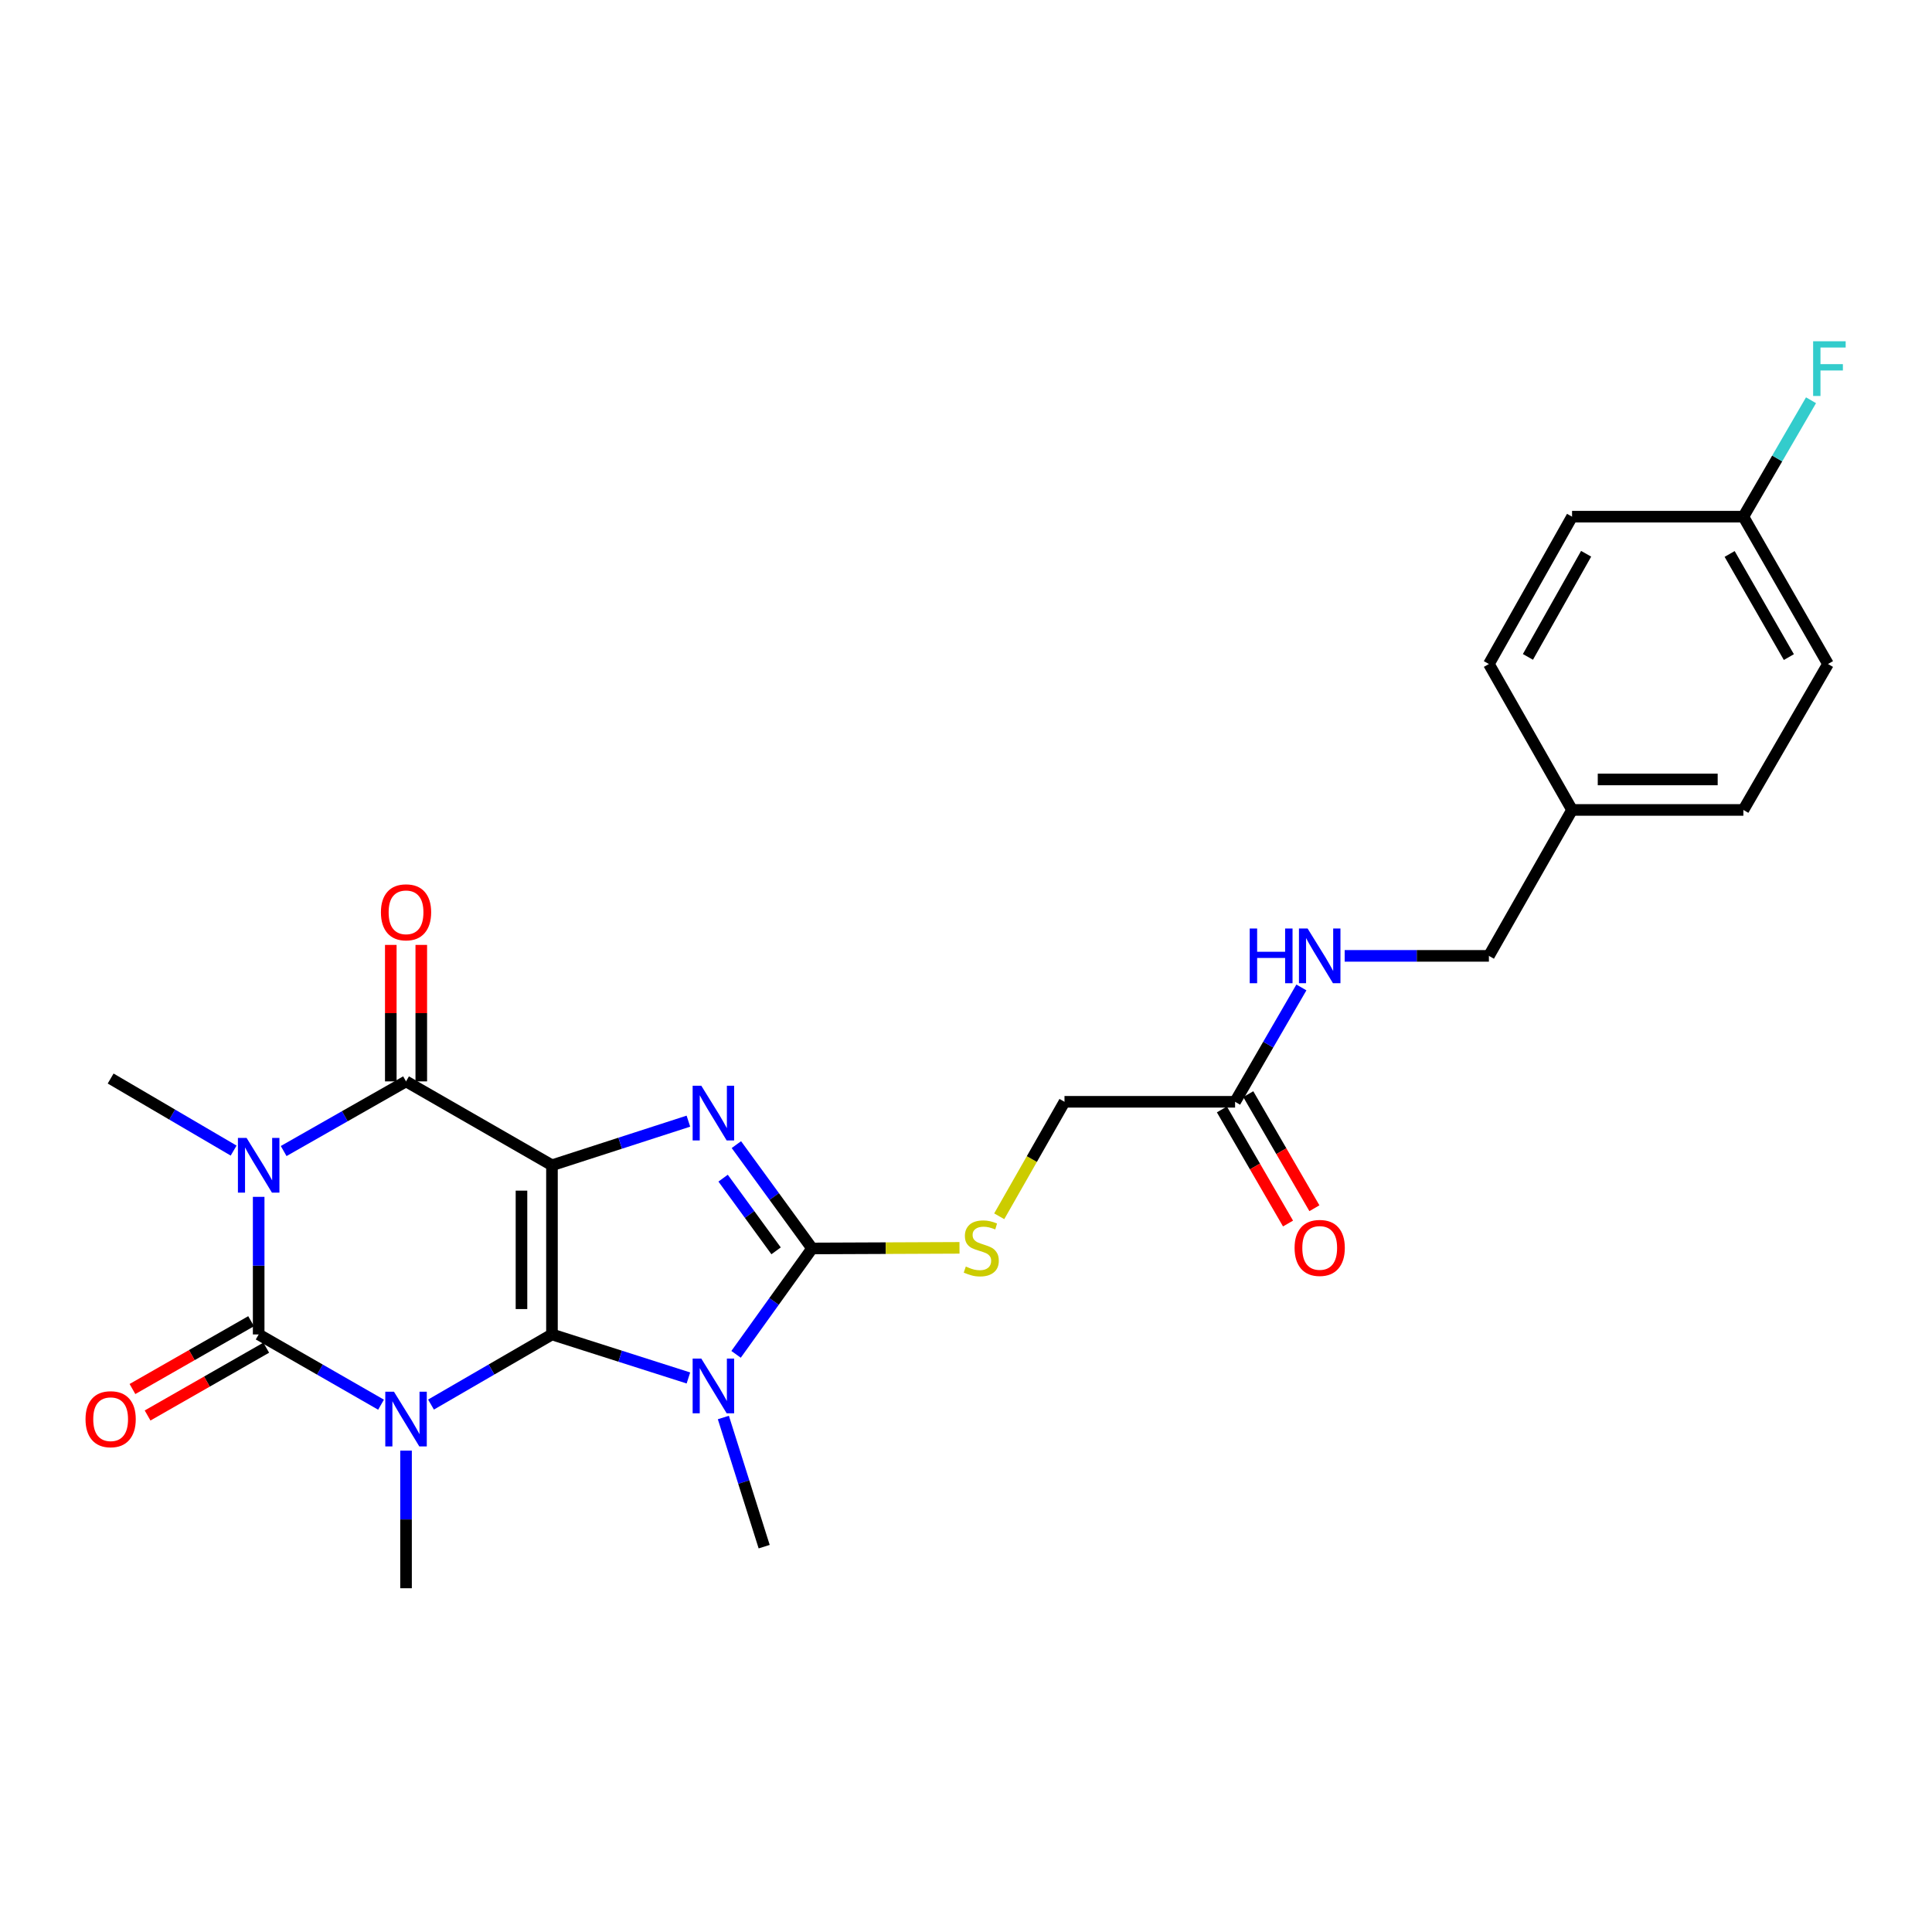 <?xml version='1.0' encoding='iso-8859-1'?>
<svg version='1.1' baseProfile='full'
              xmlns='http://www.w3.org/2000/svg'
                      xmlns:rdkit='http://www.rdkit.org/xml'
                      xmlns:xlink='http://www.w3.org/1999/xlink'
                  xml:space='preserve'
width='1000px' height='1000px' viewBox='0 0 1000 1000'>
<!-- END OF HEADER -->
<rect style='opacity:1.0;fill:#FFFFFF;stroke:none' width='1000' height='1000' x='0' y='0'> </rect>
<path class='bond-0' d='M 285.697,690.706 L 285.697,603.137' style='fill:none;fill-rule:evenodd;stroke:#000000;stroke-width:6px;stroke-linecap:butt;stroke-linejoin:miter;stroke-opacity:1' />
<path class='bond-0' d='M 269.917,677.571 L 269.917,616.272' style='fill:none;fill-rule:evenodd;stroke:#000000;stroke-width:6px;stroke-linecap:butt;stroke-linejoin:miter;stroke-opacity:1' />
<path class='bond-1' d='M 285.697,690.706 L 254.392,708.854' style='fill:none;fill-rule:evenodd;stroke:#000000;stroke-width:6px;stroke-linecap:butt;stroke-linejoin:miter;stroke-opacity:1' />
<path class='bond-1' d='M 254.392,708.854 L 223.087,727.003' style='fill:none;fill-rule:evenodd;stroke:#0000FF;stroke-width:6px;stroke-linecap:butt;stroke-linejoin:miter;stroke-opacity:1' />
<path class='bond-4' d='M 285.697,690.706 L 321.007,701.968' style='fill:none;fill-rule:evenodd;stroke:#000000;stroke-width:6px;stroke-linecap:butt;stroke-linejoin:miter;stroke-opacity:1' />
<path class='bond-4' d='M 321.007,701.968 L 356.318,713.231' style='fill:none;fill-rule:evenodd;stroke:#0000FF;stroke-width:6px;stroke-linecap:butt;stroke-linejoin:miter;stroke-opacity:1' />
<path class='bond-5' d='M 285.697,603.137 L 321.006,591.723' style='fill:none;fill-rule:evenodd;stroke:#000000;stroke-width:6px;stroke-linecap:butt;stroke-linejoin:miter;stroke-opacity:1' />
<path class='bond-5' d='M 321.006,591.723 L 356.315,580.309' style='fill:none;fill-rule:evenodd;stroke:#0000FF;stroke-width:6px;stroke-linecap:butt;stroke-linejoin:miter;stroke-opacity:1' />
<path class='bond-6' d='M 285.697,603.137 L 210.164,559.725' style='fill:none;fill-rule:evenodd;stroke:#000000;stroke-width:6px;stroke-linecap:butt;stroke-linejoin:miter;stroke-opacity:1' />
<path class='bond-2' d='M 197.226,727.067 L 165.556,708.886' style='fill:none;fill-rule:evenodd;stroke:#0000FF;stroke-width:6px;stroke-linecap:butt;stroke-linejoin:miter;stroke-opacity:1' />
<path class='bond-2' d='M 165.556,708.886 L 133.887,690.706' style='fill:none;fill-rule:evenodd;stroke:#000000;stroke-width:6px;stroke-linecap:butt;stroke-linejoin:miter;stroke-opacity:1' />
<path class='bond-13' d='M 210.164,750.844 L 210.164,786.458' style='fill:none;fill-rule:evenodd;stroke:#0000FF;stroke-width:6px;stroke-linecap:butt;stroke-linejoin:miter;stroke-opacity:1' />
<path class='bond-13' d='M 210.164,786.458 L 210.164,822.072' style='fill:none;fill-rule:evenodd;stroke:#000000;stroke-width:6px;stroke-linecap:butt;stroke-linejoin:miter;stroke-opacity:1' />
<path class='bond-3' d='M 133.887,690.706 L 133.887,655.096' style='fill:none;fill-rule:evenodd;stroke:#000000;stroke-width:6px;stroke-linecap:butt;stroke-linejoin:miter;stroke-opacity:1' />
<path class='bond-3' d='M 133.887,655.096 L 133.887,619.486' style='fill:none;fill-rule:evenodd;stroke:#0000FF;stroke-width:6px;stroke-linecap:butt;stroke-linejoin:miter;stroke-opacity:1' />
<path class='bond-9' d='M 129.972,683.856 L 99.265,701.405' style='fill:none;fill-rule:evenodd;stroke:#000000;stroke-width:6px;stroke-linecap:butt;stroke-linejoin:miter;stroke-opacity:1' />
<path class='bond-9' d='M 99.265,701.405 L 68.559,718.954' style='fill:none;fill-rule:evenodd;stroke:#FF0000;stroke-width:6px;stroke-linecap:butt;stroke-linejoin:miter;stroke-opacity:1' />
<path class='bond-9' d='M 137.802,697.556 L 107.095,715.105' style='fill:none;fill-rule:evenodd;stroke:#000000;stroke-width:6px;stroke-linecap:butt;stroke-linejoin:miter;stroke-opacity:1' />
<path class='bond-9' d='M 107.095,715.105 L 76.389,732.654' style='fill:none;fill-rule:evenodd;stroke:#FF0000;stroke-width:6px;stroke-linecap:butt;stroke-linejoin:miter;stroke-opacity:1' />
<path class='bond-15' d='M 120.927,595.543 L 89.097,576.893' style='fill:none;fill-rule:evenodd;stroke:#0000FF;stroke-width:6px;stroke-linecap:butt;stroke-linejoin:miter;stroke-opacity:1' />
<path class='bond-15' d='M 89.097,576.893 L 57.267,558.244' style='fill:none;fill-rule:evenodd;stroke:#000000;stroke-width:6px;stroke-linecap:butt;stroke-linejoin:miter;stroke-opacity:1' />
<path class='bond-27' d='M 146.821,595.776 L 178.493,577.75' style='fill:none;fill-rule:evenodd;stroke:#0000FF;stroke-width:6px;stroke-linecap:butt;stroke-linejoin:miter;stroke-opacity:1' />
<path class='bond-27' d='M 178.493,577.75 L 210.164,559.725' style='fill:none;fill-rule:evenodd;stroke:#000000;stroke-width:6px;stroke-linecap:butt;stroke-linejoin:miter;stroke-opacity:1' />
<path class='bond-7' d='M 380.988,701.006 L 400.66,673.602' style='fill:none;fill-rule:evenodd;stroke:#0000FF;stroke-width:6px;stroke-linecap:butt;stroke-linejoin:miter;stroke-opacity:1' />
<path class='bond-7' d='M 400.66,673.602 L 420.333,646.198' style='fill:none;fill-rule:evenodd;stroke:#000000;stroke-width:6px;stroke-linecap:butt;stroke-linejoin:miter;stroke-opacity:1' />
<path class='bond-16' d='M 374.413,733.697 L 384.973,767.124' style='fill:none;fill-rule:evenodd;stroke:#0000FF;stroke-width:6px;stroke-linecap:butt;stroke-linejoin:miter;stroke-opacity:1' />
<path class='bond-16' d='M 384.973,767.124 L 395.533,800.55' style='fill:none;fill-rule:evenodd;stroke:#000000;stroke-width:6px;stroke-linecap:butt;stroke-linejoin:miter;stroke-opacity:1' />
<path class='bond-26' d='M 381.154,592.455 L 400.743,619.327' style='fill:none;fill-rule:evenodd;stroke:#0000FF;stroke-width:6px;stroke-linecap:butt;stroke-linejoin:miter;stroke-opacity:1' />
<path class='bond-26' d='M 400.743,619.327 L 420.333,646.198' style='fill:none;fill-rule:evenodd;stroke:#000000;stroke-width:6px;stroke-linecap:butt;stroke-linejoin:miter;stroke-opacity:1' />
<path class='bond-26' d='M 374.28,609.812 L 387.992,628.622' style='fill:none;fill-rule:evenodd;stroke:#0000FF;stroke-width:6px;stroke-linecap:butt;stroke-linejoin:miter;stroke-opacity:1' />
<path class='bond-26' d='M 387.992,628.622 L 401.705,647.432' style='fill:none;fill-rule:evenodd;stroke:#000000;stroke-width:6px;stroke-linecap:butt;stroke-linejoin:miter;stroke-opacity:1' />
<path class='bond-10' d='M 218.054,559.725 L 218.054,524.403' style='fill:none;fill-rule:evenodd;stroke:#000000;stroke-width:6px;stroke-linecap:butt;stroke-linejoin:miter;stroke-opacity:1' />
<path class='bond-10' d='M 218.054,524.403 L 218.054,489.08' style='fill:none;fill-rule:evenodd;stroke:#FF0000;stroke-width:6px;stroke-linecap:butt;stroke-linejoin:miter;stroke-opacity:1' />
<path class='bond-10' d='M 202.275,559.725 L 202.275,524.403' style='fill:none;fill-rule:evenodd;stroke:#000000;stroke-width:6px;stroke-linecap:butt;stroke-linejoin:miter;stroke-opacity:1' />
<path class='bond-10' d='M 202.275,524.403 L 202.275,489.08' style='fill:none;fill-rule:evenodd;stroke:#FF0000;stroke-width:6px;stroke-linecap:butt;stroke-linejoin:miter;stroke-opacity:1' />
<path class='bond-8' d='M 420.333,646.198 L 458.483,646.042' style='fill:none;fill-rule:evenodd;stroke:#000000;stroke-width:6px;stroke-linecap:butt;stroke-linejoin:miter;stroke-opacity:1' />
<path class='bond-8' d='M 458.483,646.042 L 496.633,645.885' style='fill:none;fill-rule:evenodd;stroke:#CCCC00;stroke-width:6px;stroke-linecap:butt;stroke-linejoin:miter;stroke-opacity:1' />
<path class='bond-17' d='M 517.193,629.545 L 534.087,599.917' style='fill:none;fill-rule:evenodd;stroke:#CCCC00;stroke-width:6px;stroke-linecap:butt;stroke-linejoin:miter;stroke-opacity:1' />
<path class='bond-17' d='M 534.087,599.917 L 550.981,570.289' style='fill:none;fill-rule:evenodd;stroke:#000000;stroke-width:6px;stroke-linecap:butt;stroke-linejoin:miter;stroke-opacity:1' />
<path class='bond-11' d='M 639.277,570.289 L 550.981,570.289' style='fill:none;fill-rule:evenodd;stroke:#000000;stroke-width:6px;stroke-linecap:butt;stroke-linejoin:miter;stroke-opacity:1' />
<path class='bond-12' d='M 639.277,570.289 L 656.438,540.694' style='fill:none;fill-rule:evenodd;stroke:#000000;stroke-width:6px;stroke-linecap:butt;stroke-linejoin:miter;stroke-opacity:1' />
<path class='bond-12' d='M 656.438,540.694 L 673.598,511.099' style='fill:none;fill-rule:evenodd;stroke:#0000FF;stroke-width:6px;stroke-linecap:butt;stroke-linejoin:miter;stroke-opacity:1' />
<path class='bond-14' d='M 632.451,574.246 L 649.566,603.769' style='fill:none;fill-rule:evenodd;stroke:#000000;stroke-width:6px;stroke-linecap:butt;stroke-linejoin:miter;stroke-opacity:1' />
<path class='bond-14' d='M 649.566,603.769 L 666.682,633.293' style='fill:none;fill-rule:evenodd;stroke:#FF0000;stroke-width:6px;stroke-linecap:butt;stroke-linejoin:miter;stroke-opacity:1' />
<path class='bond-14' d='M 646.103,566.332 L 663.218,595.855' style='fill:none;fill-rule:evenodd;stroke:#000000;stroke-width:6px;stroke-linecap:butt;stroke-linejoin:miter;stroke-opacity:1' />
<path class='bond-14' d='M 663.218,595.855 L 680.333,625.379' style='fill:none;fill-rule:evenodd;stroke:#FF0000;stroke-width:6px;stroke-linecap:butt;stroke-linejoin:miter;stroke-opacity:1' />
<path class='bond-18' d='M 696.004,494.756 L 733.328,494.756' style='fill:none;fill-rule:evenodd;stroke:#0000FF;stroke-width:6px;stroke-linecap:butt;stroke-linejoin:miter;stroke-opacity:1' />
<path class='bond-18' d='M 733.328,494.756 L 770.652,494.756' style='fill:none;fill-rule:evenodd;stroke:#000000;stroke-width:6px;stroke-linecap:butt;stroke-linejoin:miter;stroke-opacity:1' />
<path class='bond-20' d='M 770.652,494.756 L 813.696,419.224' style='fill:none;fill-rule:evenodd;stroke:#000000;stroke-width:6px;stroke-linecap:butt;stroke-linejoin:miter;stroke-opacity:1' />
<path class='bond-19' d='M 902.369,267.432 L 946.167,343.692' style='fill:none;fill-rule:evenodd;stroke:#000000;stroke-width:6px;stroke-linecap:butt;stroke-linejoin:miter;stroke-opacity:1' />
<path class='bond-19' d='M 895.255,286.729 L 925.914,340.111' style='fill:none;fill-rule:evenodd;stroke:#000000;stroke-width:6px;stroke-linecap:butt;stroke-linejoin:miter;stroke-opacity:1' />
<path class='bond-21' d='M 902.369,267.432 L 919.875,237.301' style='fill:none;fill-rule:evenodd;stroke:#000000;stroke-width:6px;stroke-linecap:butt;stroke-linejoin:miter;stroke-opacity:1' />
<path class='bond-21' d='M 919.875,237.301 L 937.38,207.171' style='fill:none;fill-rule:evenodd;stroke:#33CCCC;stroke-width:6px;stroke-linecap:butt;stroke-linejoin:miter;stroke-opacity:1' />
<path class='bond-28' d='M 902.369,267.432 L 813.696,267.432' style='fill:none;fill-rule:evenodd;stroke:#000000;stroke-width:6px;stroke-linecap:butt;stroke-linejoin:miter;stroke-opacity:1' />
<path class='bond-24' d='M 813.696,419.224 L 770.652,343.692' style='fill:none;fill-rule:evenodd;stroke:#000000;stroke-width:6px;stroke-linecap:butt;stroke-linejoin:miter;stroke-opacity:1' />
<path class='bond-25' d='M 813.696,419.224 L 902.369,419.224' style='fill:none;fill-rule:evenodd;stroke:#000000;stroke-width:6px;stroke-linecap:butt;stroke-linejoin:miter;stroke-opacity:1' />
<path class='bond-25' d='M 826.997,403.444 L 889.068,403.444' style='fill:none;fill-rule:evenodd;stroke:#000000;stroke-width:6px;stroke-linecap:butt;stroke-linejoin:miter;stroke-opacity:1' />
<path class='bond-22' d='M 813.696,267.432 L 770.652,343.692' style='fill:none;fill-rule:evenodd;stroke:#000000;stroke-width:6px;stroke-linecap:butt;stroke-linejoin:miter;stroke-opacity:1' />
<path class='bond-22' d='M 820.981,286.627 L 790.851,340.009' style='fill:none;fill-rule:evenodd;stroke:#000000;stroke-width:6px;stroke-linecap:butt;stroke-linejoin:miter;stroke-opacity:1' />
<path class='bond-23' d='M 946.167,343.692 L 902.369,419.224' style='fill:none;fill-rule:evenodd;stroke:#000000;stroke-width:6px;stroke-linecap:butt;stroke-linejoin:miter;stroke-opacity:1' />
<path  class='atom-2' d='M 203.904 720.335
L 213.184 735.335
Q 214.104 736.815, 215.584 739.495
Q 217.064 742.175, 217.144 742.335
L 217.144 720.335
L 220.904 720.335
L 220.904 748.655
L 217.024 748.655
L 207.064 732.255
Q 205.904 730.335, 204.664 728.135
Q 203.464 725.935, 203.104 725.255
L 203.104 748.655
L 199.424 748.655
L 199.424 720.335
L 203.904 720.335
' fill='#0000FF'/>
<path  class='atom-4' d='M 127.627 588.977
L 136.907 603.977
Q 137.827 605.457, 139.307 608.137
Q 140.787 610.817, 140.867 610.977
L 140.867 588.977
L 144.627 588.977
L 144.627 617.297
L 140.747 617.297
L 130.787 600.897
Q 129.627 598.977, 128.387 596.777
Q 127.187 594.577, 126.827 593.897
L 126.827 617.297
L 123.147 617.297
L 123.147 588.977
L 127.627 588.977
' fill='#0000FF'/>
<path  class='atom-5' d='M 362.991 703.196
L 372.271 718.196
Q 373.191 719.676, 374.671 722.356
Q 376.151 725.036, 376.231 725.196
L 376.231 703.196
L 379.991 703.196
L 379.991 731.516
L 376.111 731.516
L 366.151 715.116
Q 364.991 713.196, 363.751 710.996
Q 362.551 708.796, 362.191 708.116
L 362.191 731.516
L 358.511 731.516
L 358.511 703.196
L 362.991 703.196
' fill='#0000FF'/>
<path  class='atom-6' d='M 362.991 561.967
L 372.271 576.967
Q 373.191 578.447, 374.671 581.127
Q 376.151 583.807, 376.231 583.967
L 376.231 561.967
L 379.991 561.967
L 379.991 590.287
L 376.111 590.287
L 366.151 573.887
Q 364.991 571.967, 363.751 569.767
Q 362.551 567.567, 362.191 566.887
L 362.191 590.287
L 358.511 590.287
L 358.511 561.967
L 362.991 561.967
' fill='#0000FF'/>
<path  class='atom-9' d='M 499.902 655.559
Q 500.222 655.679, 501.542 656.239
Q 502.862 656.799, 504.302 657.159
Q 505.782 657.479, 507.222 657.479
Q 509.902 657.479, 511.462 656.199
Q 513.022 654.879, 513.022 652.599
Q 513.022 651.039, 512.222 650.079
Q 511.462 649.119, 510.262 648.599
Q 509.062 648.079, 507.062 647.479
Q 504.542 646.719, 503.022 645.999
Q 501.542 645.279, 500.462 643.759
Q 499.422 642.239, 499.422 639.679
Q 499.422 636.119, 501.822 633.919
Q 504.262 631.719, 509.062 631.719
Q 512.342 631.719, 516.062 633.279
L 515.142 636.359
Q 511.742 634.959, 509.182 634.959
Q 506.422 634.959, 504.902 636.119
Q 503.382 637.239, 503.422 639.199
Q 503.422 640.719, 504.182 641.639
Q 504.982 642.559, 506.102 643.079
Q 507.262 643.599, 509.182 644.199
Q 511.742 644.999, 513.262 645.799
Q 514.782 646.599, 515.862 648.239
Q 516.982 649.839, 516.982 652.599
Q 516.982 656.519, 514.342 658.639
Q 511.742 660.719, 507.382 660.719
Q 504.862 660.719, 502.942 660.159
Q 501.062 659.639, 498.822 658.719
L 499.902 655.559
' fill='#CCCC00'/>
<path  class='atom-10' d='M 44.267 734.575
Q 44.267 727.775, 47.627 723.975
Q 50.987 720.175, 57.267 720.175
Q 63.547 720.175, 66.907 723.975
Q 70.267 727.775, 70.267 734.575
Q 70.267 741.455, 66.867 745.375
Q 63.467 749.255, 57.267 749.255
Q 51.027 749.255, 47.627 745.375
Q 44.267 741.495, 44.267 734.575
M 57.267 746.055
Q 61.587 746.055, 63.907 743.175
Q 66.267 740.255, 66.267 734.575
Q 66.267 729.015, 63.907 726.215
Q 61.587 723.375, 57.267 723.375
Q 52.947 723.375, 50.587 726.175
Q 48.267 728.975, 48.267 734.575
Q 48.267 740.295, 50.587 743.175
Q 52.947 746.055, 57.267 746.055
' fill='#FF0000'/>
<path  class='atom-11' d='M 197.164 472.21
Q 197.164 465.41, 200.524 461.61
Q 203.884 457.81, 210.164 457.81
Q 216.444 457.81, 219.804 461.61
Q 223.164 465.41, 223.164 472.21
Q 223.164 479.09, 219.764 483.01
Q 216.364 486.89, 210.164 486.89
Q 203.924 486.89, 200.524 483.01
Q 197.164 479.13, 197.164 472.21
M 210.164 483.69
Q 214.484 483.69, 216.804 480.81
Q 219.164 477.89, 219.164 472.21
Q 219.164 466.65, 216.804 463.85
Q 214.484 461.01, 210.164 461.01
Q 205.844 461.01, 203.484 463.81
Q 201.164 466.61, 201.164 472.21
Q 201.164 477.93, 203.484 480.81
Q 205.844 483.69, 210.164 483.69
' fill='#FF0000'/>
<path  class='atom-13' d='M 646.855 480.596
L 650.695 480.596
L 650.695 492.636
L 665.175 492.636
L 665.175 480.596
L 669.015 480.596
L 669.015 508.916
L 665.175 508.916
L 665.175 495.836
L 650.695 495.836
L 650.695 508.916
L 646.855 508.916
L 646.855 480.596
' fill='#0000FF'/>
<path  class='atom-13' d='M 676.815 480.596
L 686.095 495.596
Q 687.015 497.076, 688.495 499.756
Q 689.975 502.436, 690.055 502.596
L 690.055 480.596
L 693.815 480.596
L 693.815 508.916
L 689.935 508.916
L 679.975 492.516
Q 678.815 490.596, 677.575 488.396
Q 676.375 486.196, 676.015 485.516
L 676.015 508.916
L 672.335 508.916
L 672.335 480.596
L 676.815 480.596
' fill='#0000FF'/>
<path  class='atom-15' d='M 670.075 645.919
Q 670.075 639.119, 673.435 635.319
Q 676.795 631.519, 683.075 631.519
Q 689.355 631.519, 692.715 635.319
Q 696.075 639.119, 696.075 645.919
Q 696.075 652.799, 692.675 656.719
Q 689.275 660.599, 683.075 660.599
Q 676.835 660.599, 673.435 656.719
Q 670.075 652.839, 670.075 645.919
M 683.075 657.399
Q 687.395 657.399, 689.715 654.519
Q 692.075 651.599, 692.075 645.919
Q 692.075 640.359, 689.715 637.559
Q 687.395 634.719, 683.075 634.719
Q 678.755 634.719, 676.395 637.519
Q 674.075 640.319, 674.075 645.919
Q 674.075 651.639, 676.395 654.519
Q 678.755 657.399, 683.075 657.399
' fill='#FF0000'/>
<path  class='atom-22' d='M 938.474 176.635
L 955.314 176.635
L 955.314 179.875
L 942.274 179.875
L 942.274 188.475
L 953.874 188.475
L 953.874 191.755
L 942.274 191.755
L 942.274 204.955
L 938.474 204.955
L 938.474 176.635
' fill='#33CCCC'/>
</svg>
